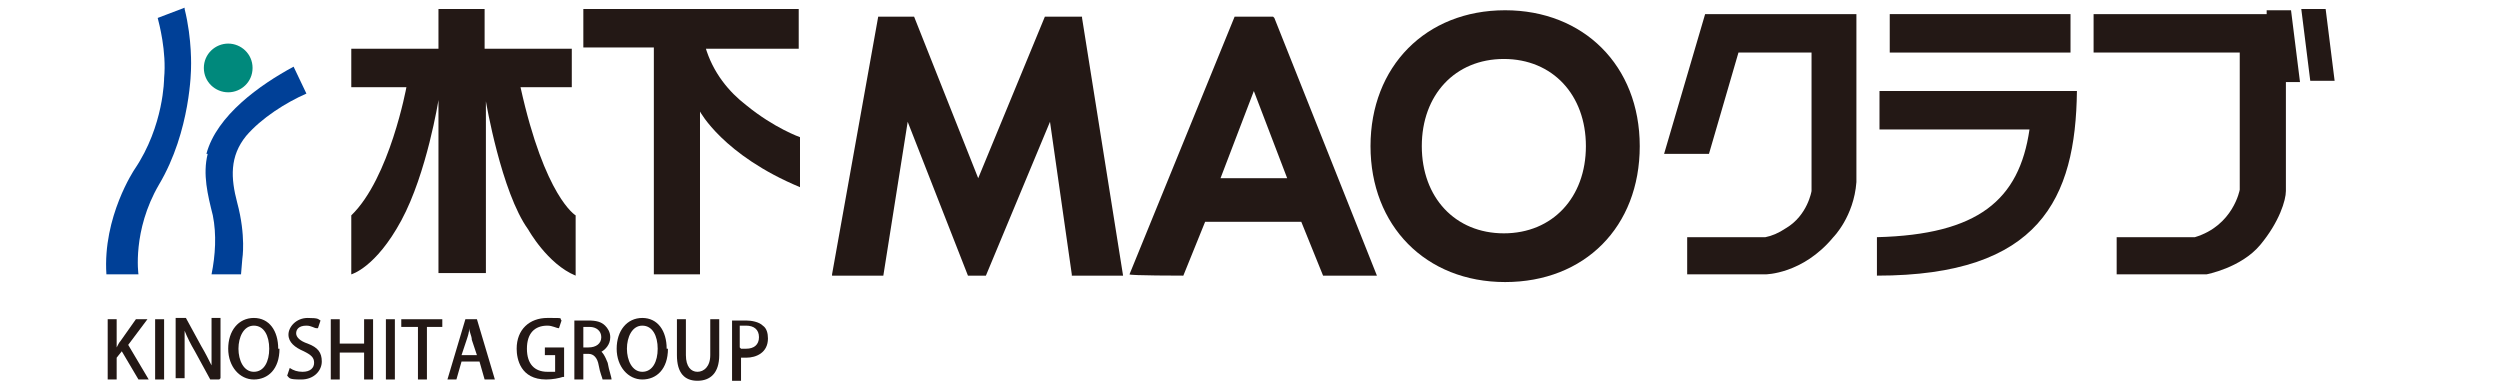<?xml version="1.0" encoding="UTF-8"?>
<svg xmlns="http://www.w3.org/2000/svg" version="1.1" viewBox="0 0 195 30">
  <defs>
    <style>
      .cls-1 {
        fill: #004097;
      }

      .cls-2 {
        fill: #00897c;
      }

      .cls-3 {
        fill: #231815;
      }
    </style>
  </defs>
  <!-- Generator: Adobe Illustrator 28.7.8, SVG Export Plug-In . SVG Version: 1.2.0 Build 200)  -->
  <g>
    <g id="_レイヤー_1" data-name="レイヤー_1">
      <g>
        <g>
          <g>
            <path class="cls-3" d="M11.6,29.6h-.8l-1.3-2.2-.4.5v1.7h-.7v-4.7h.7v2.2h0c.1-.2.2-.4.3-.5l1.2-1.7h.9l-1.5,2,1.6,2.7Z"/>
            <path class="cls-3" d="M12.1,24.9h.7v4.7h-.7v-4.7Z"/>
            <path class="cls-3" d="M17.1,29.6h-.7l-1.2-2.2c-.3-.5-.6-1.1-.8-1.6h0c0,.6,0,1.2,0,2v1.7h-.7v-4.7h.8l1.2,2.2c.3.5.6,1.1.8,1.5h0c0-.6,0-1.2,0-2v-1.7h.7v4.7Z"/>
            <path class="cls-3" d="M21.8,27.2c0,1.6-.9,2.4-2,2.4s-2-1-2-2.4.8-2.4,2-2.4,1.9,1,1.9,2.4ZM18.6,27.2c0,.9.4,1.8,1.2,1.8s1.2-.8,1.2-1.8-.4-1.8-1.2-1.8-1.2.9-1.2,1.8Z"/>
            <path class="cls-3" d="M24.7,25.6c-.2,0-.4-.2-.8-.2-.6,0-.8.3-.8.6s.3.6.9.8c.8.3,1.1.7,1.1,1.4s-.6,1.4-1.6,1.4-.9-.1-1.1-.3l.2-.6c.3.2.6.3,1,.3.6,0,.9-.3.9-.7s-.2-.6-.8-.9c-.7-.3-1.2-.7-1.2-1.3s.6-1.3,1.5-1.3.8.1,1,.2l-.2.6Z"/>
            <path class="cls-3" d="M29.1,29.6h-.7v-2.1h-1.9v2.1h-.7v-4.7h.7v1.9h1.9v-1.9h.7v4.7Z"/>
            <path class="cls-3" d="M30.1,24.9h.7v4.7h-.7v-4.7Z"/>
            <path class="cls-3" d="M34.6,25.5h-1.3v4.1h-.7v-4.1h-1.3v-.6h3.2v.6Z"/>
            <path class="cls-3" d="M38.5,29.6h-.7l-.4-1.4h-1.4l-.4,1.4h-.7l1.4-4.7h.9l1.4,4.7ZM37.2,27.7l-.4-1.2c0-.3-.2-.6-.2-.9h0c0,.3-.1.6-.2.9l-.4,1.2h1.2Z"/>
            <path class="cls-3" d="M43.9,29.4c-.3.1-.8.2-1.3.2-2,0-2.3-1.6-2.3-2.4,0-1.5,1-2.4,2.4-2.4s.9,0,1.1.2l-.2.6c-.2,0-.5-.2-.9-.2-1,0-1.6.6-1.6,1.8s.6,1.8,1.6,1.8.5,0,.6,0v-1.3h-.8v-.6h1.5v2.3Z"/>
            <path class="cls-3" d="M46.7,27.3c.3.1.5.5.7,1,.1.6.3,1.1.3,1.3h-.7c0-.1-.2-.5-.3-1.1-.1-.6-.4-.9-.8-.9h-.4v2h-.7v-4.6c.3,0,.7,0,1.1,0,.6,0,1,.1,1.3.4.2.2.4.5.4.9,0,.6-.4,1-.8,1.2h0ZM45.9,27.1c.6,0,1-.3,1-.8s-.4-.8-.9-.8-.4,0-.5,0v1.6h.5Z"/>
            <path class="cls-3" d="M52.1,27.2c0,1.6-.9,2.4-2,2.4s-2-1-2-2.4.8-2.4,2-2.4,1.9,1,1.9,2.4ZM48.9,27.2c0,.9.4,1.8,1.2,1.8s1.2-.8,1.2-1.8-.4-1.8-1.2-1.8-1.2.9-1.2,1.8Z"/>
            <path class="cls-3" d="M56.1,27.7c0,1.4-.7,2-1.7,2s-1.6-.6-1.6-2v-2.8h.7v2.8c0,.9.4,1.3.9,1.3s1-.4,1-1.3v-2.8h.7v2.8Z"/>
            <path class="cls-3" d="M57.1,25c.3,0,.7,0,1.1,0s1,.1,1.3.4c.3.2.4.6.4,1,0,1.1-.9,1.5-1.7,1.5s-.3,0-.4,0v1.8h-.7v-4.6ZM57.8,27.2c.1,0,.2,0,.4,0,.6,0,1-.3,1-.9s-.4-.9-1-.9-.4,0-.5,0v1.7Z"/>
          </g>
          <g>
            <path class="cls-2" d="M17.8,7.2c1,0,1.9-.8,1.9-1.9s-.9-1.9-1.9-1.9-1.9.8-1.9,1.9.9,1.9,1.9,1.9Z"/>
            <path class="cls-1" d="M14.4.6l-2.1.8c.1.4.7,2.6.5,4.7,0,0,0,3.7-2.3,7.1,0,0-2.5,3.7-2.2,8.2h2.5s-.5-3.4,1.6-7c2.5-4.2,2.5-9.1,2.5-9.1,0,0,.1-2.2-.5-4.6Z"/>
            <path class="cls-1" d="M16.2,12c-.4,1.6,0,3.2.4,4.8.3,1.5.2,3.1-.1,4.6h2.3s.1-1.2.1-1.2c0,0,.3-1.8-.4-4.4-.5-1.9-.6-3.6.7-5.2,1.2-1.4,3.1-2.6,4.7-3.3l-1-2.1c-2.6,1.4-6,3.8-6.8,6.8Z"/>
          </g>
          <path class="cls-3" d="M40.5,6.8h4.1v-3h-6.8V.7h-3.6v3.1h-6.8v3h4.3s-1.3,7.1-4.3,10v4.6s1.9-.5,3.9-4.2c2-3.7,2.9-9.4,2.9-9.4v13.5h3.7V7.9s1.2,7.1,3.3,10c0,0,1.5,2.7,3.7,3.6v-4.7s-2.4-1.4-4.3-10Z"/>
          <path class="cls-3" d="M54.9,3.8h7.4V.7h-16.8v3h5.5v17.7h3.6v-12.7s1.8,3.4,7.8,5.9v-3.9s-2-.7-4.2-2.5c-1.3-1-2.6-2.5-3.2-4.6Z"/>
        </g>
        <g>
          <polygon class="cls-3" points="84.4 1.3 81.5 1.3 76.3 13.9 71.3 1.3 68.5 1.3 64.9 21.4 64.9 21.5 68.9 21.5 70.8 9.5 75.5 21.5 75.6 21.5 76.9 21.5 81.9 9.5 83.6 21.4 83.6 21.5 87.6 21.5 84.4 1.4 84.4 1.3"/>
          <path class="cls-3" d="M99.3,1.3h-3l-8.2,20.1h0c0,.1,4.2.1,4.2.1l1.7-4.2h7.5l1.7,4.2h4.2L99.4,1.4h0ZM100.3,13.9h-5.1l2.6-6.8,2.6,6.8Z"/>
          <path class="cls-3" d="M117.4.8c-6.2,0-10.5,4.4-10.5,10.6s4.3,10.6,10.5,10.6,10.5-4.3,10.5-10.6S123.5.8,117.4.8ZM123.7,11.4c0,4-2.6,6.8-6.4,6.8s-6.4-2.8-6.4-6.8,2.6-6.8,6.4-6.8,6.4,2.8,6.4,6.8Z"/>
        </g>
        <g>
          <path class="cls-3" d="M133,1.1l-3.2,10.9h3.5l2.3-7.9h5.7v10.8s-.3,1.9-2,2.9c-.6.4-1.1.6-1.6.7,0,0-.3,0-.4,0h-5.7v2.9h6.1s2.9,0,5.3-2.9c0,0,1.6-1.6,1.8-4.3V1.1h-11.8Z"/>
          <rect class="cls-3" x="147.4" y="1.1" width="14.1" height="3"/>
          <path class="cls-3" d="M146.6,7.1v3h11.7c-.8,5.5-4,8.2-11.9,8.4v3c12.7,0,15.5-6,15.6-14.4h-15.5Z"/>
          <g>
            <path class="cls-3" d="M178.8.8h-2v.3h-13.5v3h11.4v10.7s-.5,2.8-3.5,3.7h-6.1v2.9h7s2.7-.5,4.2-2.3c1.5-1.8,2-3.5,2-4.2V6.4h1.1l-.7-5.6Z"/>
            <polygon class="cls-3" points="181.4 .7 179.5 .7 180.2 6.3 182.1 6.3 181.4 .7"/>
          </g>
        </g>
      </g>
    </g>
  </g>
</svg>